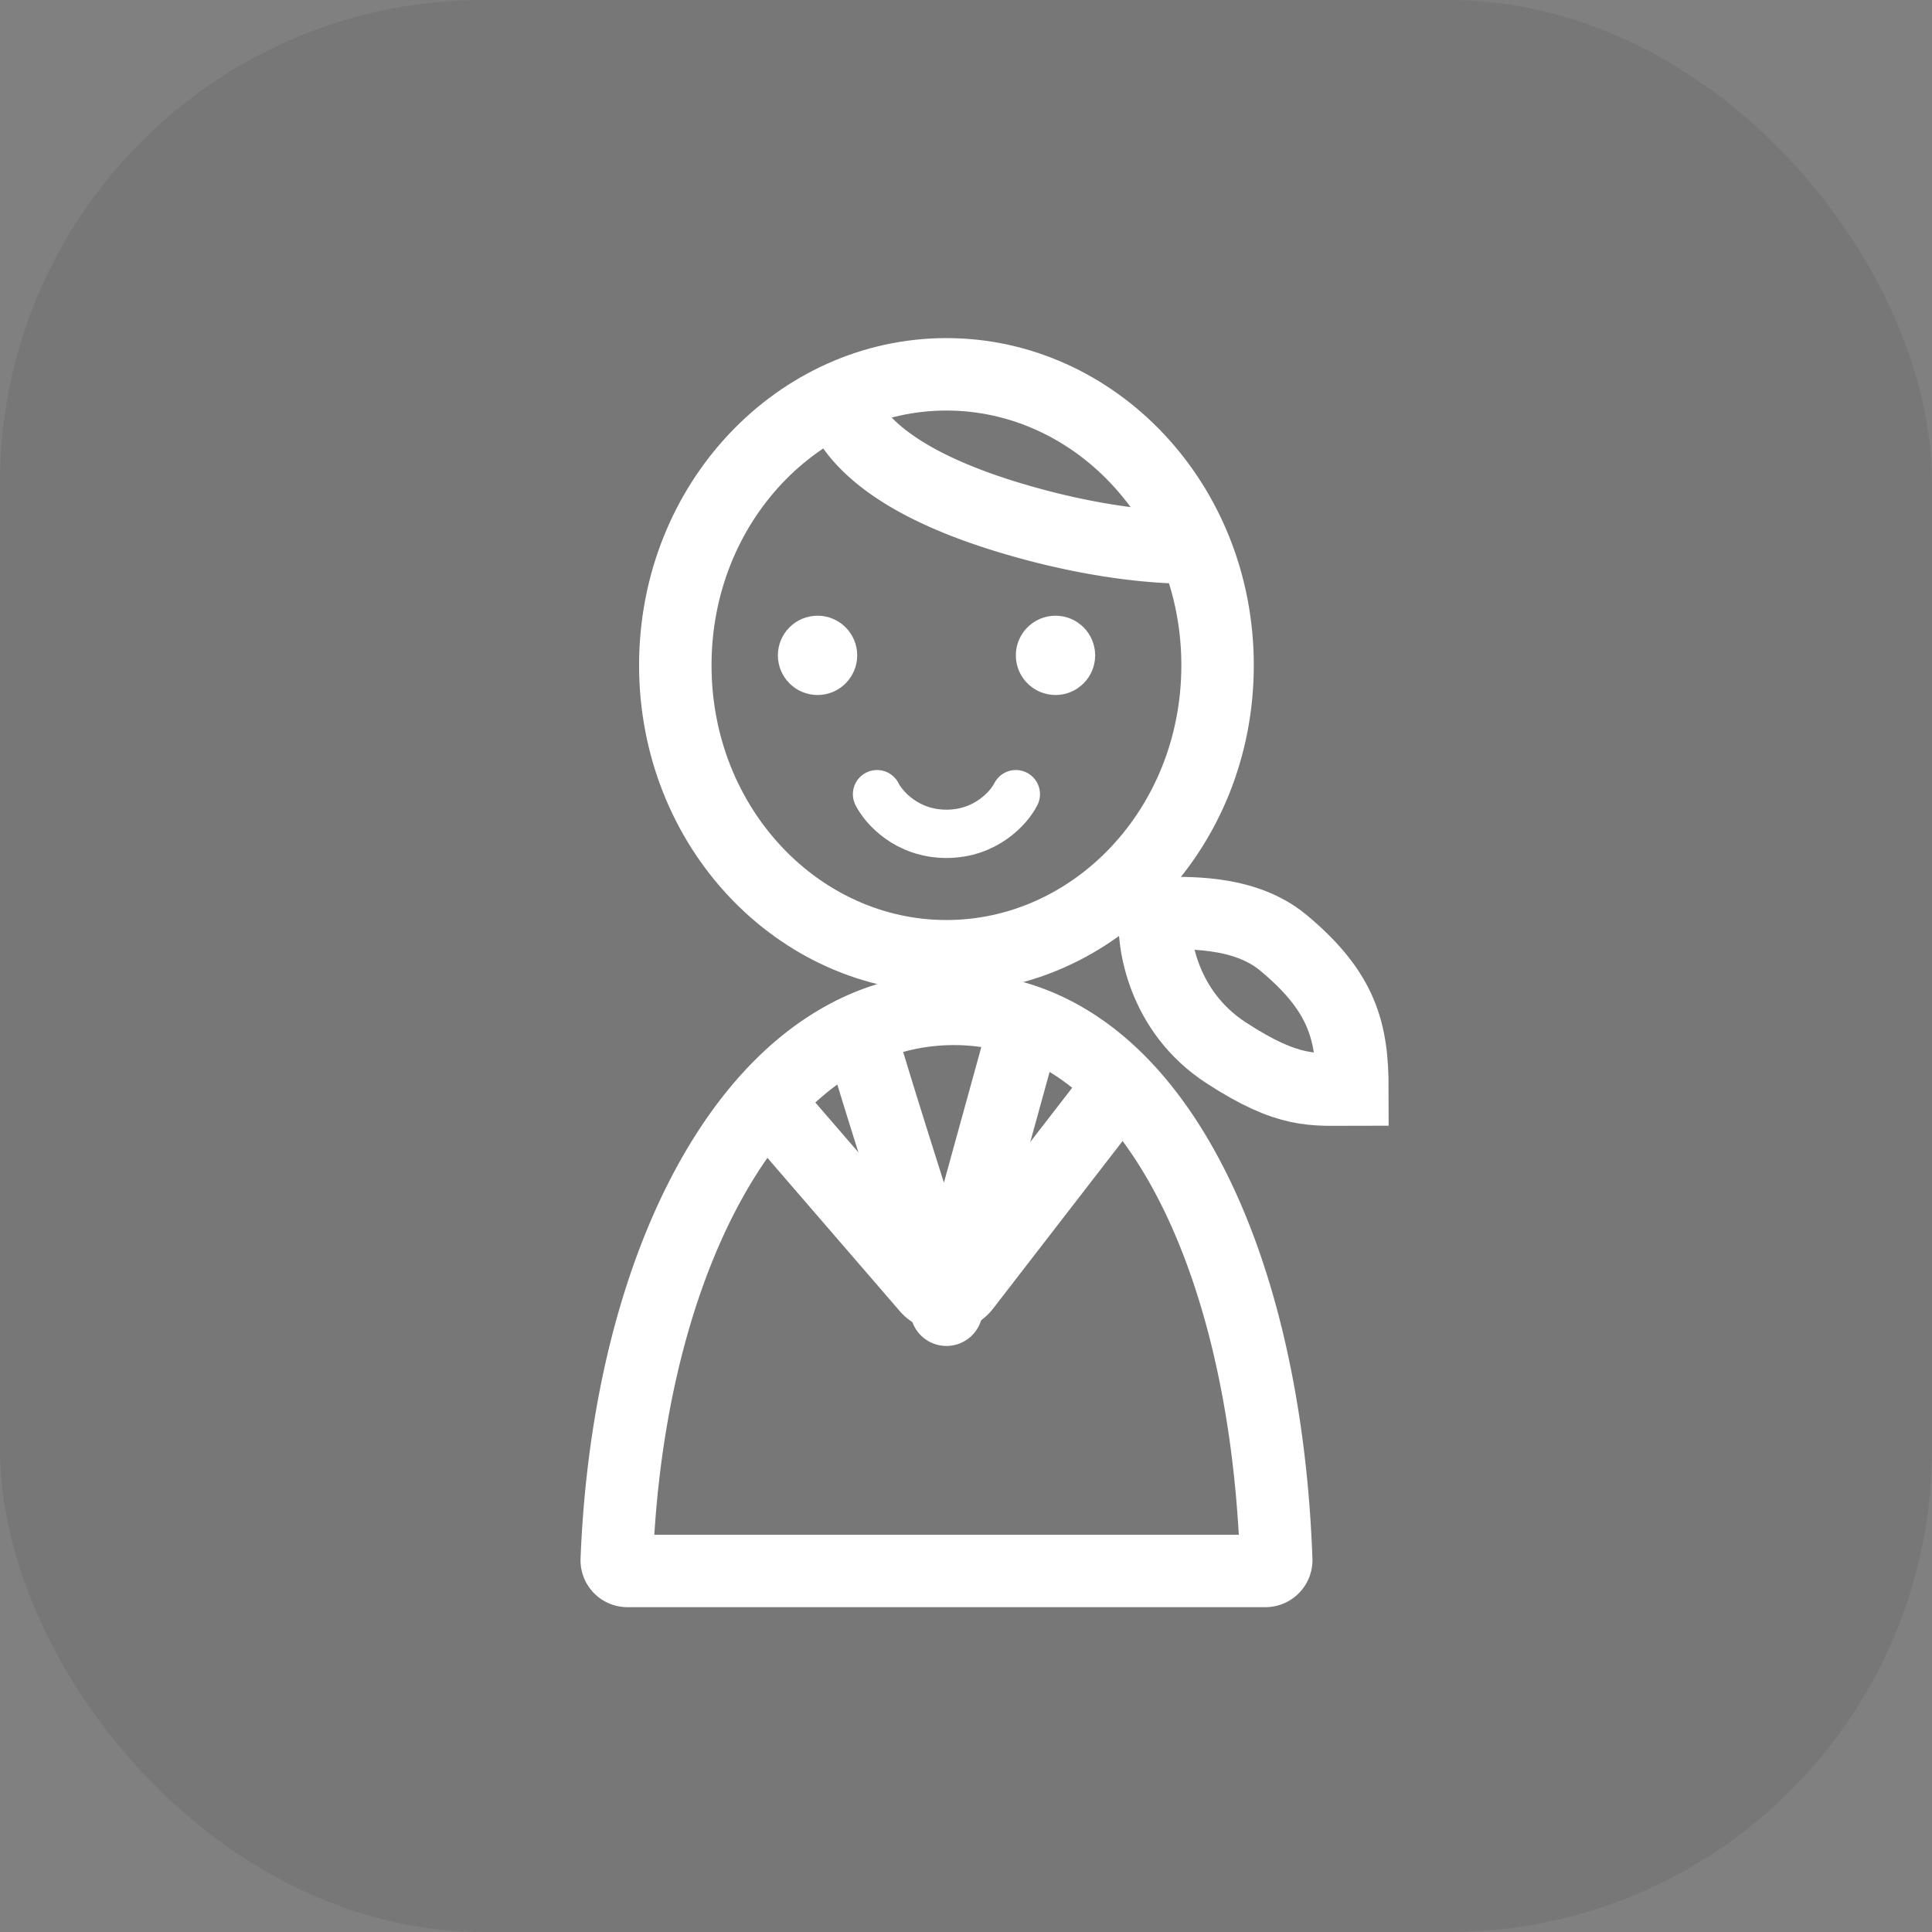 <svg width="80" height="80" fill="none" xmlns="http://www.w3.org/2000/svg"><rect width="100%" height="100%" fill="#808080" stroke="none"/><rect opacity=".1" width="80" height="80" rx="20" fill="#2A3039"/><path d="M50.769 43.593c-2.616-1.704-3.052-4.564-2.943-5.781 1.217 0 3.657-.157 5.322 1.231C55.611 41.096 56 42.738 56 45.113c-1.62 0-2.616.183-5.231-1.52zm-.352-16.045c0 6.743-5.114 12.048-11.227 12.048S27.963 34.29 27.963 27.548c0-6.744 5.114-12.048 11.227-12.048s11.227 5.304 11.227 12.048z" stroke="#fff" stroke-width="3"/><path d="M39.19 54.233l-1.428.459a1.5 1.5 0 002.874-.06l-1.446-.4zm4.73-11.507a1.5 1.5 0 10-2.892-.798l2.892.798zm-9.925-.399c0 .17.03.315.034.336.011.057.024.114.036.163.024.1.057.22.093.352.074.266.179.622.305 1.041.252.84.6 1.966.986 3.196.771 2.46 1.696 5.359 2.313 7.277l2.856-.918c-.615-1.914-1.538-4.805-2.306-7.256a304.914 304.914 0 01-.976-3.163 53.423 53.423 0 01-.288-.981 8.743 8.743 0 01-.067-.254l-.006-.024.008.05c.002.017.012.087.012.181h-3zm6.64 12.305l3.285-11.906-2.892-.798-3.284 11.906 2.892.798z" fill="#fff"/><path d="M31.39 45.201l7 8.106a1 1 0 001.548-.042L46.17 45.2M34.674 16.463c.41 1.232 1.642 3.284 6.98 4.926 4.269 1.314 7.526 1.369 8.62 1.232" stroke="#fff" stroke-width="3"/><circle cx="33.853" cy="27.137" r="1.642" fill="#fff"/><circle cx="43.706" cy="27.137" r="1.642" fill="#fff"/><path d="M36.316 32.885c.274.547 1.232 1.642 2.874 1.642 1.642 0 2.6-1.095 2.874-1.642" stroke="#fff" stroke-width="2" stroke-linecap="round"/><path d="M25.538 64.606c.26-6.608 1.836-12.407 4.343-16.503 2.5-4.083 5.813-6.328 9.619-6.328 3.788 0 6.956 2.224 9.311 6.296 2.368 4.093 3.8 9.898 4.035 16.53a.449.449 0 01-.466.448H26a.443.443 0 01-.462-.443z" stroke="#fff" stroke-width="3"/></svg>